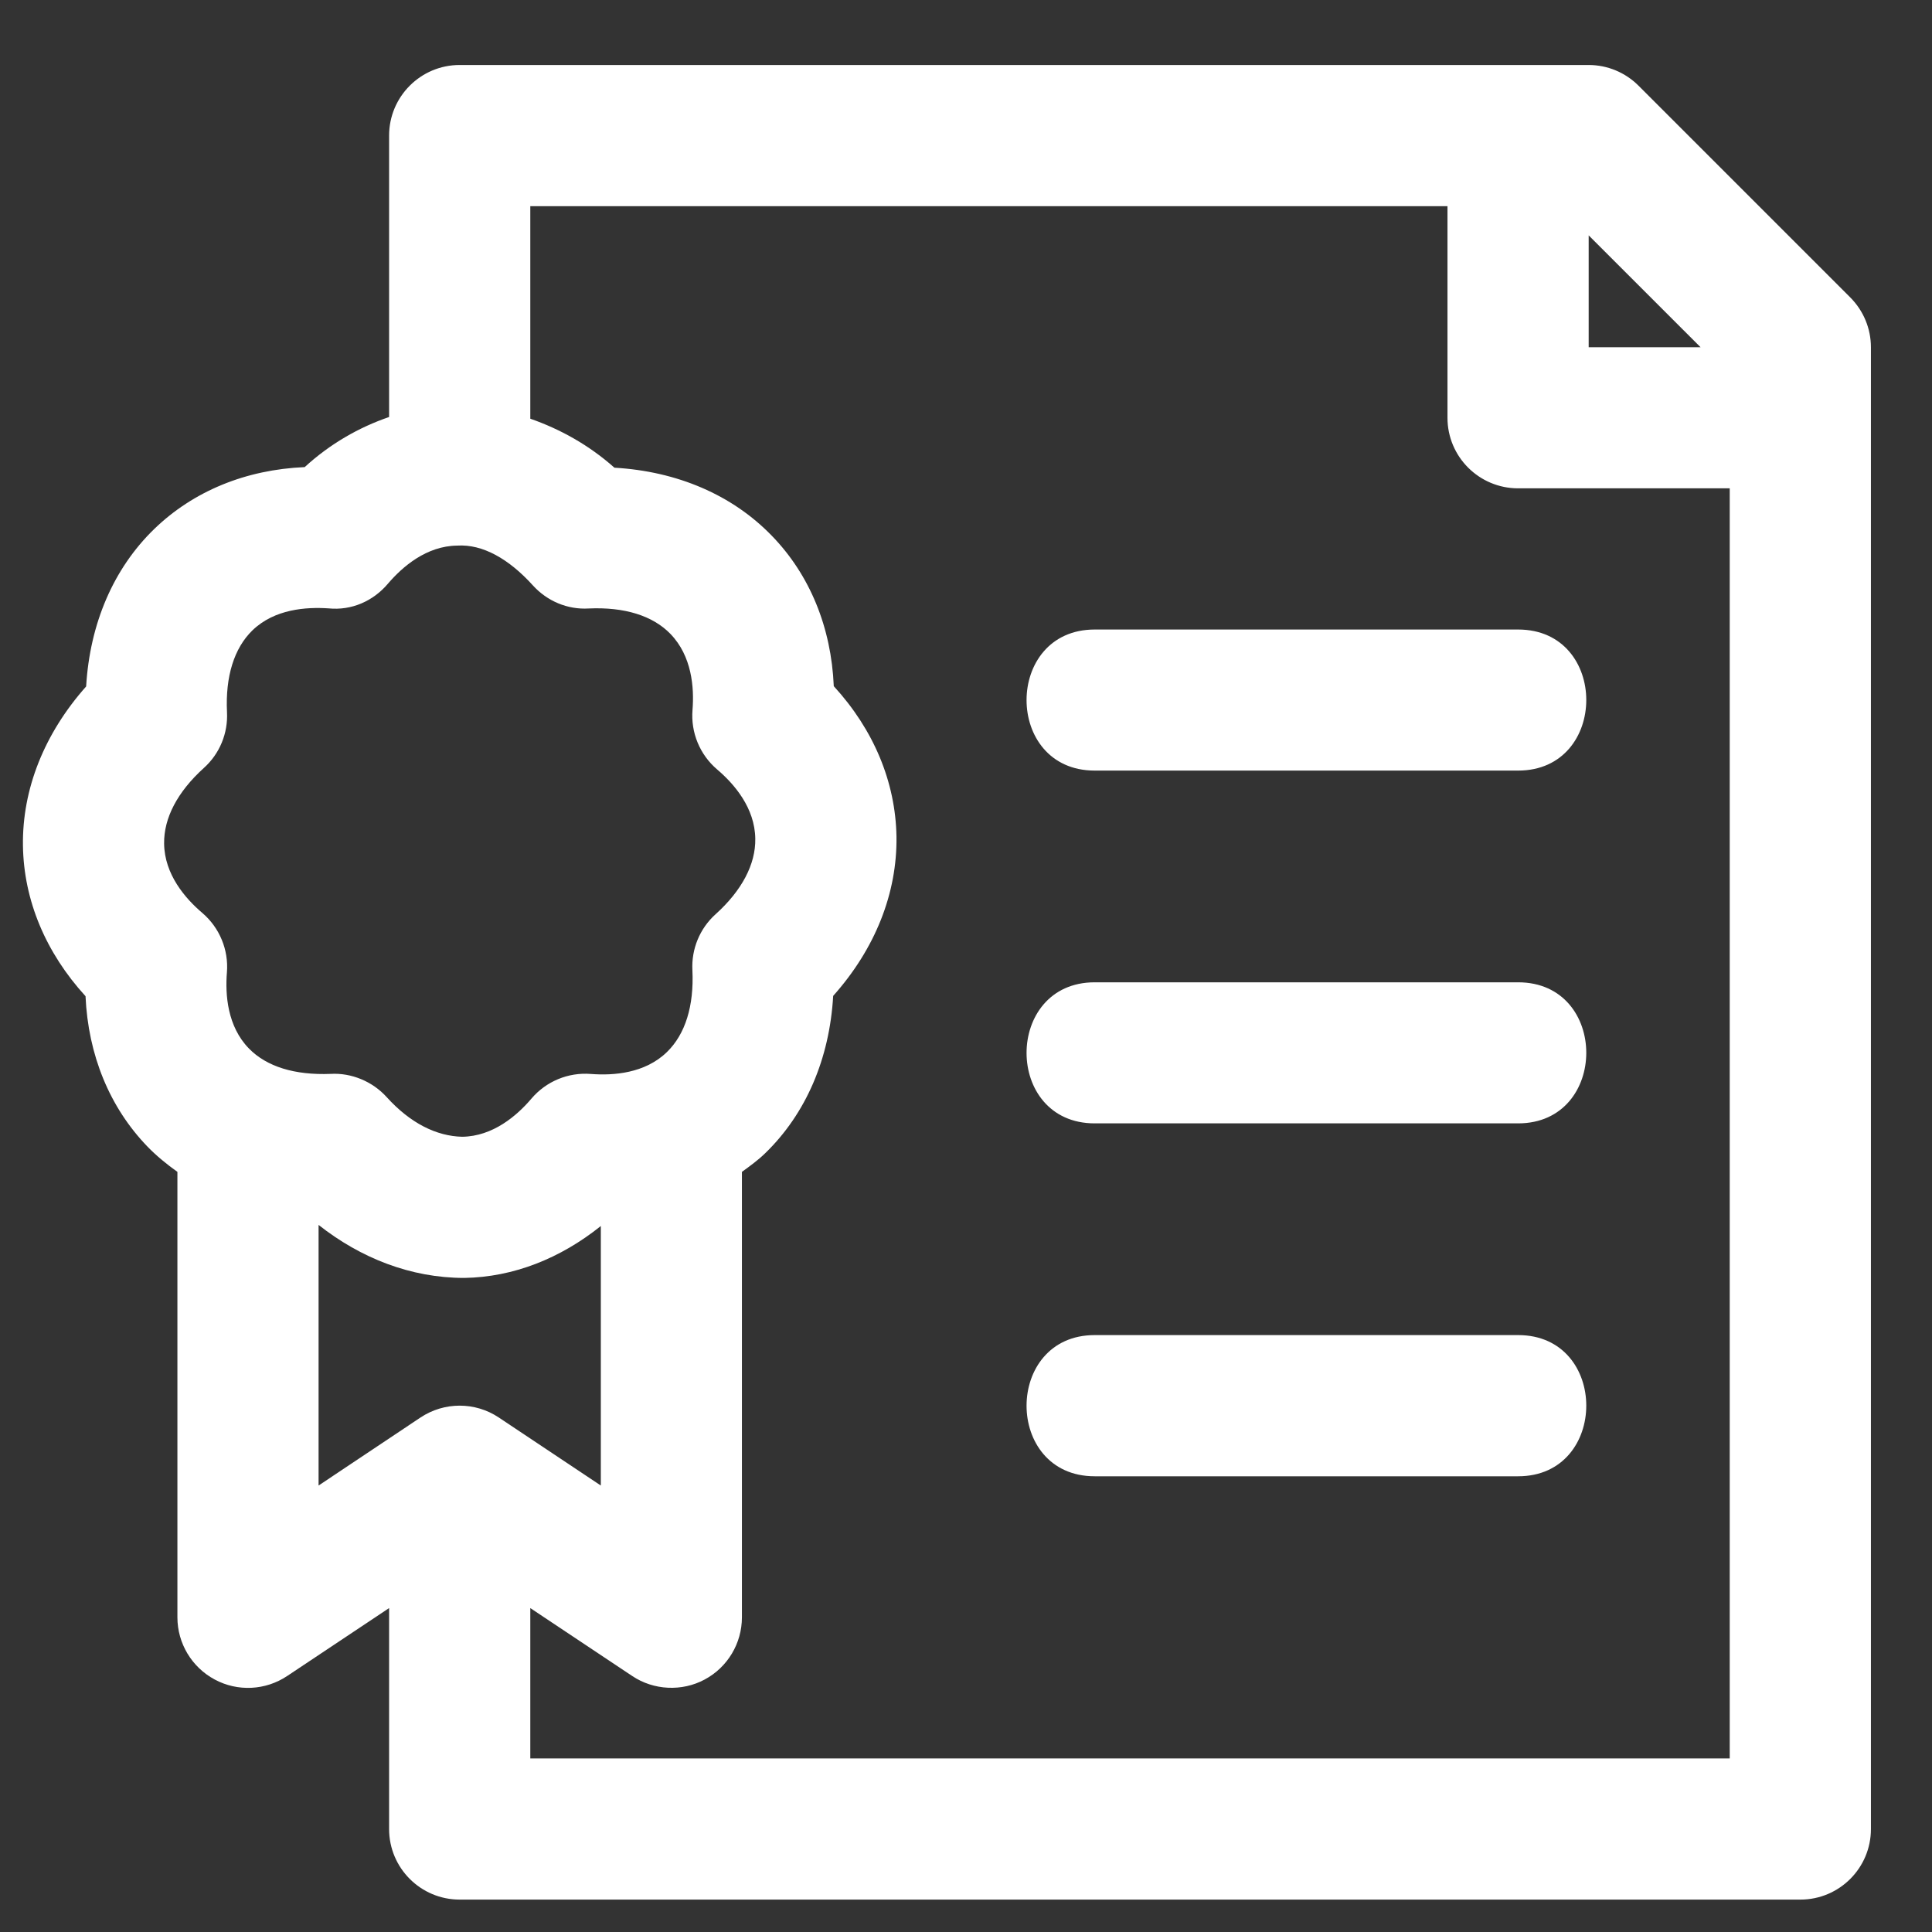 <svg version="1.0" preserveAspectRatio="xMidYMid meet" height="100" viewBox="0 0 75 75" zoomAndPan="magnify" width="100" xmlns:xlink="http://www.w3.org/1999/xlink" xmlns="http://www.w3.org/2000/svg"><rect x="0" y="0" width="75" height="75" fill="#333333" stroke="none"/><defs><clipPath id="a8ad26c843"><path clip-rule="nonzero" d="M 0.863 2.25 L 72.863 2.25 L 72.863 74 L 0.863 74 Z M 0.863 2.25"></path></clipPath></defs><g clip-path="url(#a8ad26c843)"><path fill-rule="nonzero" fill-opacity="1" d="M 71.824 11.543 L 63.609 3.328 C 63.094 2.812 62.398 2.523 61.672 2.523 L 17.844 2.523 C 16.332 2.523 15.105 3.75 15.105 5.262 L 15.105 16.188 C 13.934 16.59 12.816 17.227 11.828 18.133 C 9.547 18.23 7.508 19.062 5.984 20.539 C 4.402 22.074 3.488 24.211 3.344 26.648 C 1.723 28.473 0.859 30.629 0.891 32.832 C 0.922 34.953 1.777 36.984 3.32 38.672 C 3.422 40.953 4.254 42.992 5.73 44.516 C 6.082 44.879 6.477 45.199 6.887 45.492 L 6.887 62.785 C 6.887 63.793 7.445 64.723 8.336 65.199 C 9.223 65.676 10.305 65.625 11.148 65.062 L 15.105 62.426 L 15.105 71.004 C 15.105 72.516 16.332 73.742 17.844 73.742 L 69.891 73.742 C 71.402 73.742 72.629 72.516 72.629 71.004 L 72.629 13.48 C 72.629 12.754 72.34 12.059 71.824 11.543 Z M 61.672 9.137 L 66.016 13.48 L 61.672 13.48 Z M 9.66 40.699 C 8.828 39.844 8.738 38.621 8.809 37.746 C 8.879 36.871 8.523 36.012 7.855 35.441 C 7.188 34.875 6.387 33.945 6.371 32.754 C 6.355 31.758 6.887 30.742 7.914 29.812 C 8.527 29.262 8.855 28.465 8.812 27.645 C 8.746 26.262 9.086 25.164 9.801 24.469 C 10.66 23.641 11.883 23.559 12.754 23.617 C 13.652 23.707 14.488 23.332 15.055 22.664 C 15.625 21.996 16.555 21.195 17.746 21.18 C 18.738 21.117 19.758 21.699 20.688 22.727 C 21.238 23.332 22.027 23.672 22.855 23.621 C 24.234 23.559 25.336 23.895 26.027 24.609 C 26.859 25.469 26.953 26.688 26.883 27.562 C 26.812 28.438 27.168 29.297 27.836 29.867 C 28.504 30.434 29.305 31.363 29.32 32.559 C 29.336 33.551 28.801 34.57 27.773 35.496 C 27.164 36.047 26.836 36.844 26.879 37.664 C 26.945 39.047 26.605 40.145 25.891 40.84 C 25.035 41.672 23.812 41.758 22.938 41.691 C 22.055 41.621 21.203 41.977 20.633 42.645 C 20.066 43.312 19.137 44.113 17.941 44.129 C 16.949 44.105 15.93 43.609 15.004 42.582 C 14.461 41.984 13.645 41.641 12.836 41.688 C 11.449 41.742 10.355 41.414 9.66 40.699 Z M 16.324 55.027 L 12.367 57.668 L 12.367 47.551 C 13.996 48.836 15.941 49.609 18.023 49.609 C 19.93 49.578 21.75 48.855 23.324 47.594 L 23.324 57.668 L 19.363 55.027 C 18.445 54.414 17.246 54.414 16.324 55.027 Z M 67.148 68.262 L 20.586 68.262 L 20.586 62.426 L 24.543 65.062 C 25.375 65.621 26.477 65.672 27.355 65.199 C 28.246 64.723 28.801 63.793 28.801 62.785 L 28.801 45.492 C 29.113 45.266 29.426 45.039 29.703 44.77 C 31.289 43.234 32.203 41.098 32.344 38.66 C 33.969 36.84 34.832 34.68 34.801 32.477 C 34.766 30.355 33.914 28.324 32.367 26.637 C 32.27 24.355 31.438 22.316 29.961 20.797 C 28.426 19.211 26.289 18.297 23.852 18.156 C 22.855 17.27 21.738 16.656 20.586 16.254 L 20.586 8.004 L 56.191 8.004 L 56.191 16.219 C 56.191 17.73 57.418 18.957 58.934 18.957 L 67.148 18.957 Z M 58.934 24.438 C 62.465 24.438 62.457 29.914 58.934 29.914 L 42.496 29.914 C 38.965 29.914 38.973 24.438 42.496 24.438 Z M 58.934 43.609 L 42.496 43.609 C 38.965 43.609 38.973 38.133 42.496 38.133 L 58.934 38.133 C 62.465 38.133 62.457 43.609 58.934 43.609 Z M 58.934 57.309 L 42.496 57.309 C 38.965 57.309 38.973 51.828 42.496 51.828 L 58.934 51.828 C 62.465 51.828 62.457 57.309 58.934 57.309 Z M 58.934 57.309" fill="#ffffff"></path></g></svg>